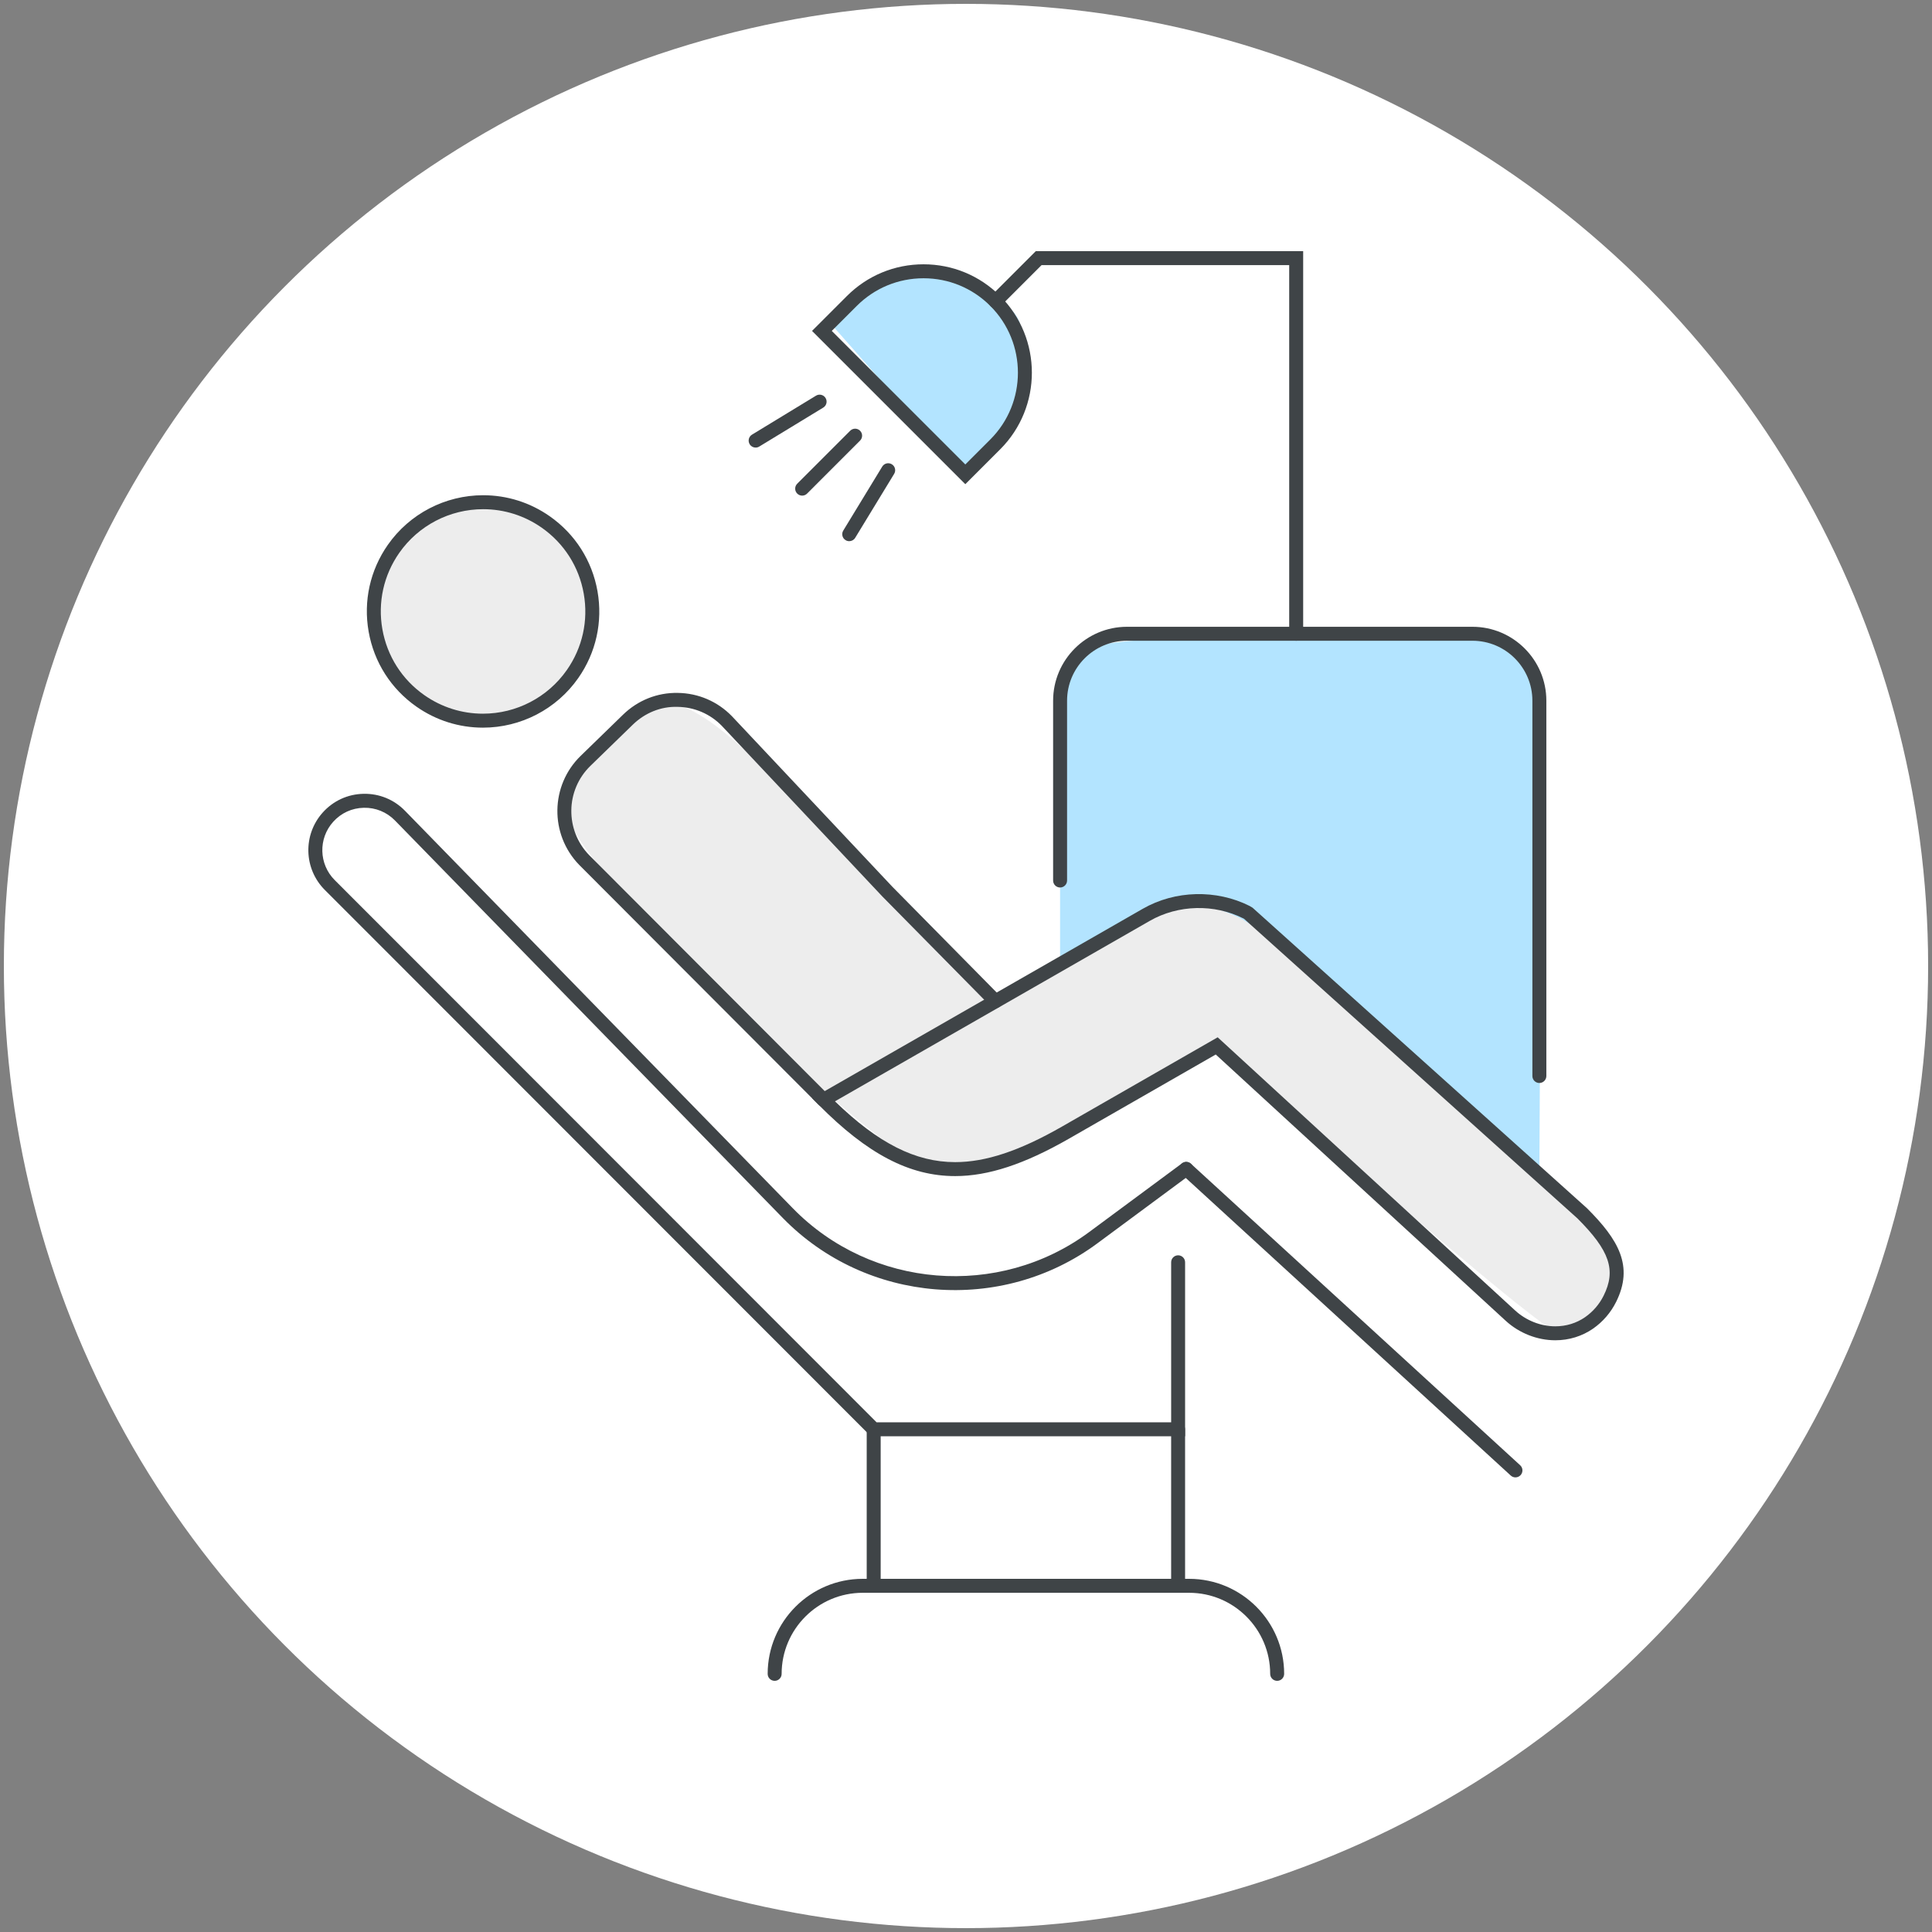 <?xml version="1.0" encoding="utf-8"?>
<!-- Generator: Adobe Illustrator 16.0.0, SVG Export Plug-In . SVG Version: 6.00 Build 0)  -->
<!DOCTYPE svg PUBLIC "-//W3C//DTD SVG 1.1//EN" "http://www.w3.org/Graphics/SVG/1.1/DTD/svg11.dtd">
<svg version="1.1" id="レイヤー_1" xmlns="http://www.w3.org/2000/svg" xmlns:xlink="http://www.w3.org/1999/xlink" x="0px"
	 y="0px" width="250px" height="250px" viewBox="0 0 250 250" enable-background="new 0 0 250 250" xml:space="preserve">
<rect x="0" y="0" width="250" height="250" fill="#808080" stroke="none"/>
<polygon fill="#EDEDED" points="169.754,83.39 156.468,69.573 169.754,69.573 "/>
<polygon fill="#B3E4FF" points="94.732,79.942 83.107,92.524 83.107,79.942 "/>
<circle fill="#FFFFFF" cx="125" cy="125" r="124.5"/>
<g>
	<path fill="#EDEDED" d="M76.642,78.696c0,7.938-6.436,14.375-14.375,14.375c-7.94,0-14.376-6.437-14.376-14.375
		c0-7.939,6.436-14.376,14.376-14.376C70.207,64.319,76.642,70.756,76.642,78.696"/>
	<path fill="#B3E4FF" d="M107.401,41.771c0,0,8.124-7.181,12.21-6.46c4.087,0.721,11.541,3.045,12.421,6.731
		c0.882,3.686,0.949,7.66-0.126,10.481c-1.075,2.82-7.086,8.991-7.086,8.991L107.401,41.771z"/>
	<path fill="#B3E4FF" d="M137.174,125.142V90.67c0,0,0.553-5.058,3.673-6.758c3.122-1.7,26.565-1.681,26.565-1.681
		s22.959-0.361,25.604,0.841c2.644,1.201,6.49,5.047,6.49,7.091c0,2.043-0.314,61.857-0.314,61.857L137.174,125.142z"/>
	<path fill="#EDEDED" d="M79.635,94.696c0,0,3.755-4.654,8.083-3.453c4.327,1.205,9.895,6.972,12.52,9.617
		c2.626,2.645,27.388,28.368,27.388,28.368s23.319-13.704,27.887-12.261c4.567,1.442,6.011,1.923,10.339,6.01
		c4.327,4.086,44.715,35.419,43.271,40.788c-1.442,5.368-3.509,9.938-6.731,9.217c-3.222-0.723-41.11-34.138-43.272-36.783
		c-2.165-2.643-5.529,1.443-10.578,3.849c-5.048,2.402-20.645,12.403-26.925,11.9c-6.282-0.507-48.166-40.793-47.841-46.038
		C74.101,100.665,76.024,96.781,79.635,94.696"/>
	<path fill="#3F4447" d="M62.496,94.158C62.495,94.158,62.496,94.158,62.496,94.158c-3.093,0-6.071-0.94-8.612-2.72
		c-3.29-2.304-5.486-5.751-6.183-9.707c-0.697-3.956,0.187-7.946,2.49-11.236c2.812-4.015,7.42-6.412,12.33-6.412
		c3.092,0,6.071,0.94,8.613,2.72c3.29,2.305,5.486,5.751,6.183,9.708c0.697,3.956-0.189,7.946-2.493,11.235
		C72.013,91.76,67.404,94.158,62.496,94.158z M62.521,65.889c-4.32,0-8.376,2.109-10.85,5.643c-2.027,2.894-2.806,6.405-2.192,9.886
		c0.614,3.48,2.545,6.514,5.44,8.54c2.237,1.566,4.856,2.393,7.575,2.393c4.321,0,8.376-2.109,10.85-5.643
		c2.028-2.893,2.807-6.404,2.193-9.884c-0.612-3.48-2.545-6.514-5.439-8.542C67.861,66.717,65.241,65.889,62.521,65.889z"/>
	<path fill="#3F4447" d="M201.257,173.431C201.256,173.431,201.256,173.431,201.257,173.431c-2.333,0-4.675-0.92-6.423-2.526
		l-37.516-34.453l-19.007,10.9c-5.753,3.297-10.428,4.834-14.713,4.834c-5.897,0-11.349-2.848-17.674-9.231l-0.828-0.836
		l42.78-24.524c4.189-2.403,9.529-2.529,13.83-0.361l0.378,0.227l43.282,38.894c4.05,4.048,6.072,7.471,3.756,12.117
		c-0.689,1.383-1.72,2.577-2.983,3.453C204.719,172.91,203.031,173.431,201.257,173.431z M157.567,134.226l38.489,35.347
		c1.419,1.303,3.315,2.052,5.2,2.052h0.001c1.404,0,2.735-0.408,3.852-1.184c1.015-0.705,1.843-1.664,2.396-2.775
		c1.646-3.303,0.793-5.826-3.382-10.001l-43.157-38.782l-0.075-0.038c-3.763-1.896-8.442-1.79-12.115,0.317l-40.731,23.347
		c5.6,5.436,10.431,7.87,15.554,7.87c3.957,0,8.345-1.461,13.815-4.595L157.567,134.226z"/>
	<path fill="#3F4447" d="M106.566,143.22c-0.231,0-0.462-0.088-0.64-0.264l-30.977-31.038c-3.84-3.951-3.751-10.276,0.188-14.108
		l5.478-5.326c1.909-1.857,4.418-2.874,7.09-2.823c2.662,0.036,5.151,1.107,7.007,3.017l20.759,22.066l13.978,14.173
		c0.35,0.355,0.347,0.927-0.009,1.278c-0.356,0.352-0.927,0.346-1.277-0.01l-13.993-14.188L93.406,93.928
		c-1.509-1.552-3.546-2.429-5.727-2.46c-2.175-0.073-4.242,0.791-5.804,2.312l-5.478,5.326c-3.226,3.137-3.298,8.316-0.16,11.544
		l30.969,31.029c0.352,0.354,0.352,0.926-0.001,1.279C107.028,143.132,106.797,143.22,106.566,143.22z"/>
	<path fill="#3F4447" d="M167.725,82.913c-0.499,0-0.903-0.404-0.903-0.903V34.307h-32.044l-5.317,5.318
		c-0.353,0.353-0.924,0.353-1.277,0c-0.353-0.353-0.353-0.925,0-1.278l5.846-5.847h34.6v49.51
		C168.628,82.509,168.224,82.913,167.725,82.913z"/>
	<path fill="#3F4447" d="M124.912,62.654l-19.836-19.836l4.511-4.51c2.65-2.649,6.172-4.108,9.917-4.108
		c3.747,0,7.269,1.458,9.917,4.108c5.469,5.469,5.469,14.367,0,19.836L124.912,62.654z M107.631,42.818L124.912,60.1l3.232-3.233
		c4.765-4.764,4.765-12.517,0-17.281c-2.308-2.307-5.376-3.579-8.64-3.579c-3.263,0-6.332,1.271-8.64,3.579L107.631,42.818z"/>
	<path fill="#3F4447" d="M103.799,64.134c-0.23,0-0.461-0.088-0.638-0.265c-0.354-0.353-0.354-0.925,0-1.277l6.854-6.855
		c0.353-0.354,0.925-0.354,1.277,0c0.353,0.352,0.353,0.924,0,1.277l-6.854,6.855C104.262,64.046,104.031,64.134,103.799,64.134z"/>
	<path fill="#3F4447" d="M97.779,57.917c-0.305,0-0.603-0.154-0.772-0.434c-0.259-0.426-0.124-0.982,0.301-1.241l8.28-5.041
		c0.425-0.261,0.982-0.125,1.241,0.301c0.259,0.426,0.125,0.982-0.302,1.241l-8.28,5.041C98.101,57.875,97.938,57.917,97.779,57.917
		z"/>
	<path fill="#3F4447" d="M109.889,70.029c-0.161,0-0.323-0.042-0.469-0.132c-0.427-0.259-0.562-0.815-0.302-1.241l5.042-8.279
		c0.259-0.426,0.815-0.562,1.241-0.302c0.427,0.26,0.562,0.815,0.302,1.242l-5.042,8.278
		C110.491,69.875,110.193,70.029,109.889,70.029z"/>
	<path fill="#3F4447" d="M199.192,140.139c-0.499,0-0.902-0.404-0.902-0.904V90.67c0-4.278-3.48-7.757-7.757-7.757h-44.699
		c-4.275,0-7.755,3.479-7.755,7.757v23.269c0,0.499-0.405,0.903-0.904,0.903c-0.498,0-0.902-0.405-0.902-0.903V90.67
		c0-5.273,4.29-9.564,9.562-9.564h44.699c5.273,0,9.563,4.291,9.563,9.564v48.564C200.096,139.734,199.691,140.139,199.192,140.139z
		"/>
	<path fill="#3F4447" d="M152.448,205.985c-0.499,0-0.903-0.405-0.903-0.904v-20.132c0-0.499,0.404-0.904,0.903-0.904
		s0.902,0.405,0.902,0.904v20.132C153.35,205.58,152.947,205.985,152.448,205.985z"/>
	<path fill="#3F4447" d="M113.056,205.985c-0.5,0-0.904-0.405-0.904-0.904v-20.132c0-0.499,0.405-0.904,0.904-0.904
		c0.499,0,0.903,0.405,0.903,0.904v20.132C113.959,205.58,113.555,205.985,113.056,205.985z"/>
	<path fill="#3F4447" d="M165.264,217.5c-0.498,0-0.903-0.404-0.903-0.904c0-5.782-4.705-10.489-10.488-10.489h-42.241
		c-5.784,0-10.489,4.707-10.489,10.489c0,0.5-0.405,0.904-0.903,0.904c-0.5,0-0.904-0.404-0.904-0.904
		c0-6.779,5.517-12.296,12.297-12.296h42.241c6.78,0,12.295,5.517,12.295,12.296C166.167,217.096,165.763,217.5,165.264,217.5z"/>
	<path fill="#3F4447" d="M196.099,191.172c-0.218,0-0.436-0.077-0.609-0.237l-42.604-39.015c-0.368-0.337-0.393-0.908-0.056-1.276
		c0.337-0.367,0.908-0.394,1.276-0.056l42.604,39.016c0.367,0.336,0.393,0.906,0.056,1.276
		C196.587,191.073,196.344,191.172,196.099,191.172z"/>
	<path fill="#3F4447" d="M153.35,185.852h-40.669l-70.648-70.692c-2.735-2.737-2.854-7.139-0.271-10.019
		c1.361-1.519,3.234-2.379,5.274-2.422c2.036-0.043,3.946,0.737,5.371,2.197l50.179,51.429
		c10.166,10.417,26.652,11.743,38.351,3.083l12.023-8.899c0.4-0.298,0.967-0.213,1.263,0.189c0.298,0.399,0.213,0.968-0.188,1.264
		l-12.023,8.897c-12.42,9.196-29.925,7.788-40.718-3.272l-50.179-51.429c-1.072-1.096-2.509-1.687-4.041-1.652
		c-1.533,0.033-2.941,0.679-3.965,1.821c-1.943,2.167-1.854,5.479,0.203,7.538l70.119,70.162h38.115V163.34
		c0-0.5,0.404-0.904,0.903-0.904s0.902,0.404,0.902,0.904V185.852z"/>
	<rect x="39.899" y="32.501" fill="none" width="170.201" height="184.999"/>
</g>
</svg>
